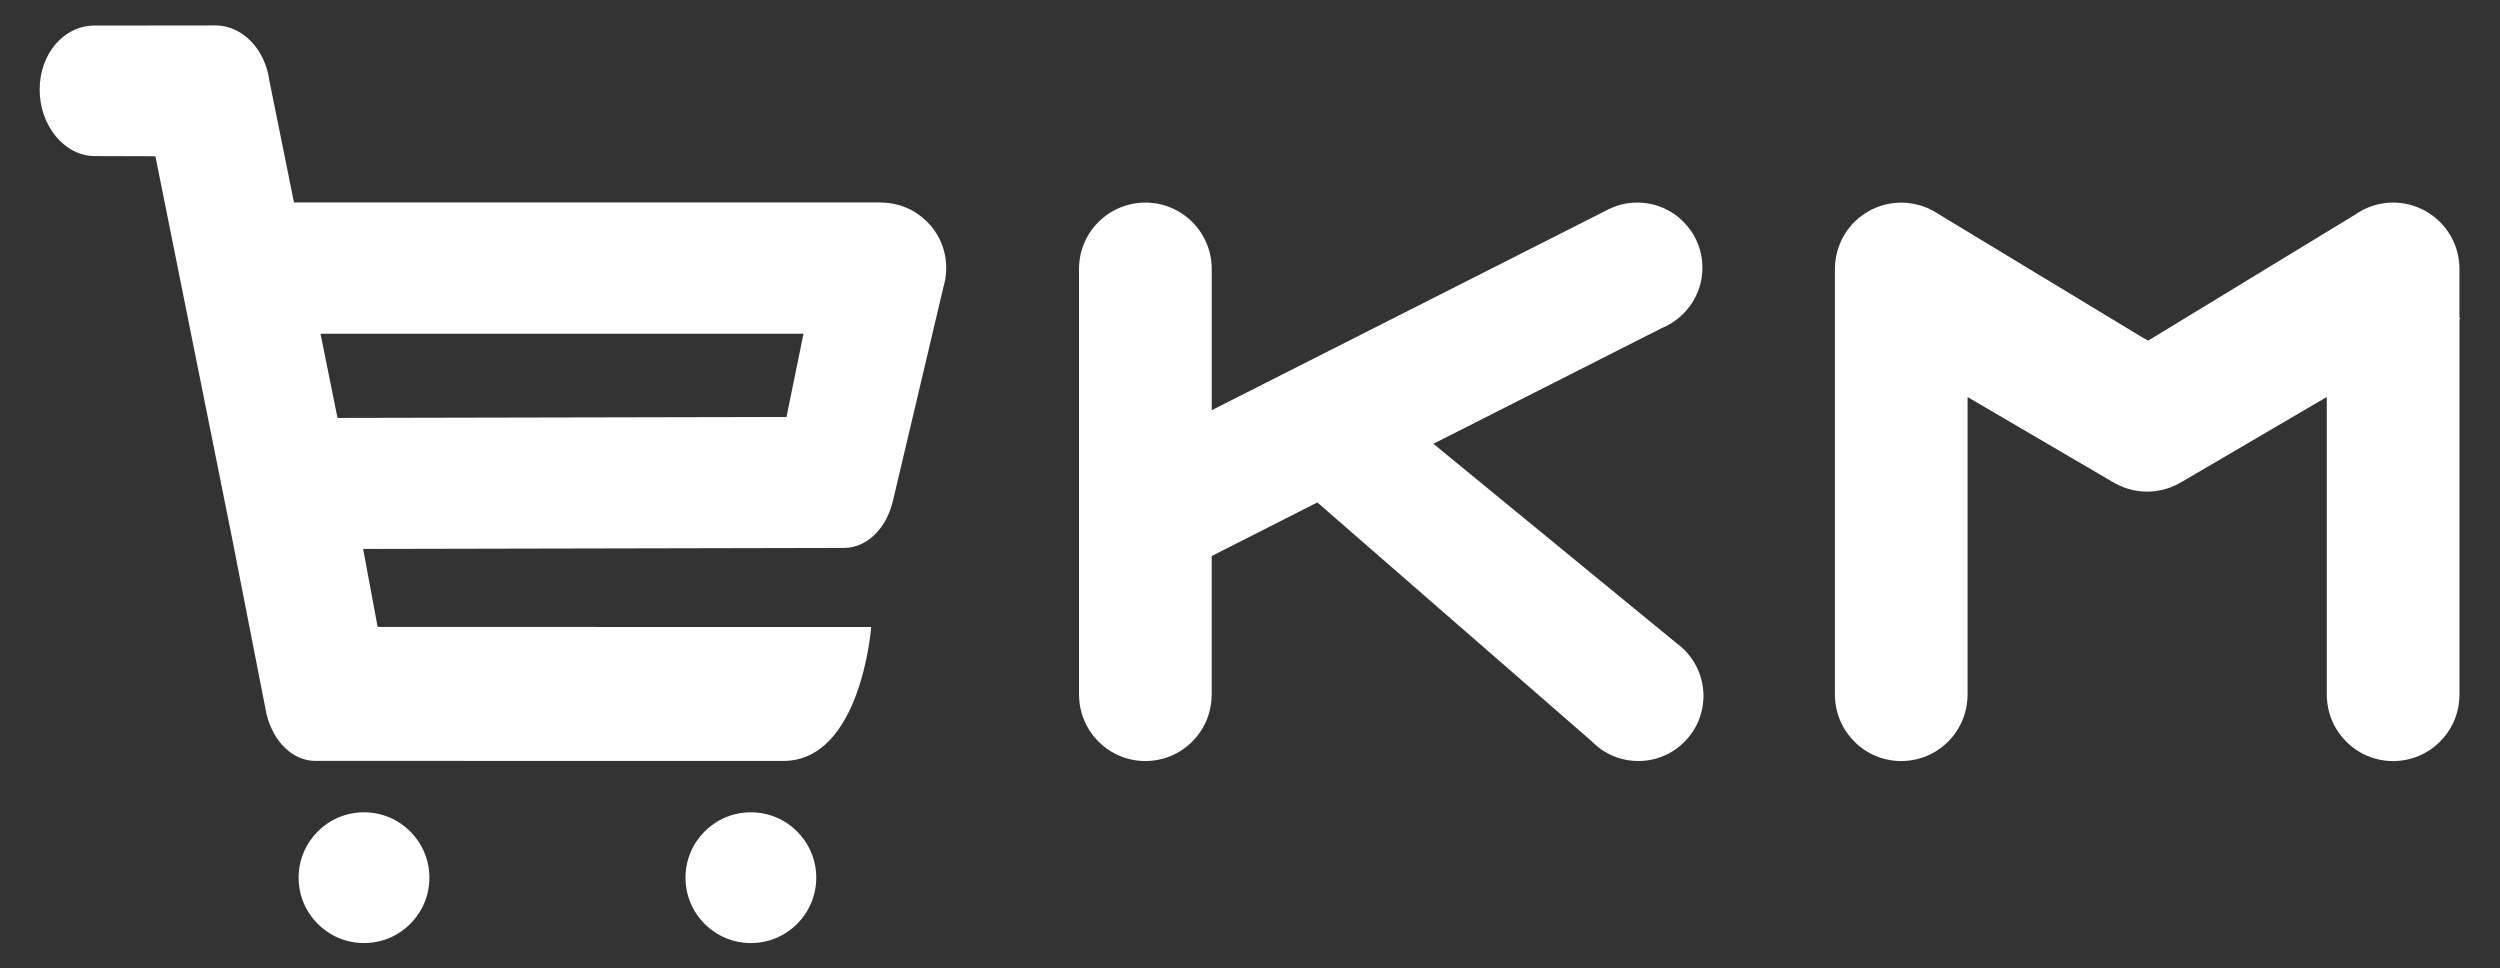 <?xml version="1.0" encoding="utf-8"?>
<!-- Generator: Adobe Illustrator 16.0.0, SVG Export Plug-In . SVG Version: 6.00 Build 0)  -->
<!DOCTYPE svg PUBLIC "-//W3C//DTD SVG 1.1//EN" "http://www.w3.org/Graphics/SVG/1.1/DTD/svg11.dtd">
<svg version="1.1" id="Layer_1" xmlns="http://www.w3.org/2000/svg" xmlns:xlink="http://www.w3.org/1999/xlink" x="0px" y="0px"
	 width="111px" height="43px" viewBox="0 0 111 43" enable-background="new 0 0 111 43" xml:space="preserve">
<rect x="0" y="0" width="111" height="43" fill="#333333" stroke="none"/>
<g>
	<g>
		<g>
			<circle fill="#FFFFFF" cx="33.339" cy="38.969" r="2.903"/>
		</g>
		<g>
			<circle fill="#FFFFFF" cx="16.162" cy="38.969" r="2.903"/>
		</g>
		<g>
			<g>
				<path fill="#FFFFFF" d="M39.117,8.995l-0.006-0.006H13.053l-1.094-5.412c-0.186-1.387-1.188-2.448-2.4-2.448L4.193,1.135
					c-1.344,0-2.432,1.237-2.432,2.844c0,1.606,1.107,2.951,2.451,2.951l2.688,0.008l3.401,16.94l1.474,7.53
					c0.003,0.018,0.007,0.035,0.011,0.053l0.045,0.236l0.001,0c0.288,1.208,1.148,2.086,2.165,2.086l20.774,0.003
					c3.47,0,3.91-5.947,3.91-5.947l-21.914-0.003l-0.644-3.463l21.347-0.045c0.999,0,1.847-0.832,2.148-1.984h0.002l0.007-0.029
					c0.006-0.024,0.011-0.049,0.018-0.073l2.248-9.517c0.029-0.102,0.055-0.205,0.073-0.31l0.004-0.016l-0.001-0.001
					c0.028-0.162,0.044-0.329,0.044-0.499C42.015,10.296,40.717,8.998,39.117,8.995z M34.921,18.514l-19.935,0.042l-0.756-3.738
					h21.445L34.921,18.514z"/>
			</g>
		</g>
		<g>
			<path fill="#FFFFFF" d="M109.199,14.11v-1.383v-0.44V11.94c0-1.626-1.319-2.945-2.946-2.945c-0.473,0-0.917,0.114-1.313,0.312
				l-0.001-0.002l-0.021,0.013c-0.132,0.067-0.256,0.143-0.376,0.228l-9.163,5.577l-0.25-0.137l-9.072-5.489
				c-0.002-0.002-0.006-0.003-0.009-0.005c-0.04-0.027-0.082-0.051-0.124-0.076c-0.04-0.024-0.08-0.05-0.122-0.072
				c-0.044-0.024-0.089-0.043-0.132-0.064c-0.043-0.02-0.086-0.041-0.129-0.06c-0.044-0.018-0.089-0.032-0.133-0.048
				c-0.046-0.017-0.093-0.035-0.139-0.049c-0.046-0.014-0.092-0.024-0.137-0.035c-0.048-0.012-0.095-0.026-0.144-0.035
				c-0.054-0.011-0.106-0.018-0.161-0.024c-0.041-0.006-0.082-0.014-0.123-0.018c-0.193-0.019-0.389-0.019-0.582,0
				c-0.045,0.004-0.088,0.013-0.132,0.019c-0.051,0.007-0.102,0.013-0.153,0.023c-0.052,0.011-0.102,0.025-0.152,0.038
				c-0.043,0.01-0.084,0.02-0.125,0.032c-0.053,0.016-0.104,0.035-0.155,0.054c-0.038,0.014-0.078,0.027-0.116,0.042
				c-0.052,0.021-0.1,0.046-0.15,0.069c-0.036,0.018-0.073,0.034-0.11,0.053c-0.052,0.028-0.103,0.06-0.152,0.091
				c-0.031,0.019-0.063,0.037-0.093,0.057c-0.066,0.043-0.129,0.091-0.19,0.139c-0.014,0.011-0.028,0.02-0.042,0.031
				c-0.153,0.126-0.295,0.267-0.42,0.421c-0.007,0.008-0.012,0.016-0.018,0.023c-0.055,0.067-0.106,0.137-0.154,0.209
				c-0.016,0.023-0.027,0.046-0.042,0.069c-0.036,0.059-0.073,0.117-0.105,0.179c-0.015,0.026-0.026,0.054-0.039,0.08
				c-0.03,0.06-0.059,0.12-0.084,0.181c-0.01,0.026-0.019,0.053-0.028,0.079c-0.024,0.064-0.048,0.128-0.067,0.193
				c-0.008,0.024-0.013,0.049-0.02,0.073c-0.019,0.068-0.037,0.136-0.05,0.206c-0.005,0.024-0.008,0.049-0.012,0.073
				c-0.011,0.07-0.023,0.14-0.029,0.21c-0.003,0.027-0.003,0.053-0.005,0.08c-0.005,0.068-0.01,0.136-0.01,0.205v0.347v0.44v17.329
				v0.787v0.053h0.003c0.027,1.602,1.332,2.894,2.942,2.894s2.915-1.292,2.943-2.894h0.003v-0.053v-0.787v-5.367v-5.904v-1.157
				l6.435,3.767l0.003-0.002c0.447,0.274,0.973,0.435,1.535,0.435c0.563,0,1.088-0.161,1.535-0.435l0.004,0.002l6.437-3.77v12.432
				v0.787v0.053h0.003c0.028,1.602,1.334,2.894,2.942,2.894c1.609,0,2.917-1.292,2.944-2.894h0.002v-0.053v-0.787v-5.367v-5.904
				v-4.61l0.038-0.022L109.199,14.11z"/>
		</g>
		<g>
			<path fill="#FFFFFF" d="M74.726,28.796L74.726,28.796l-0.024-0.022c-0.085-0.079-0.176-0.153-0.27-0.221l-10.79-8.849
				l10.146-5.139c0.137-0.056,0.267-0.123,0.392-0.199l0.031-0.016l-0.001-0.002c0.825-0.51,1.377-1.42,1.377-2.461
				c0-1.598-1.295-2.893-2.893-2.893c-0.512,0-0.993,0.134-1.411,0.369V9.362l-17.483,8.851v-5.485v-0.44V11.94
				c0-1.626-1.318-2.945-2.945-2.945s-2.947,1.319-2.947,2.945v0.347v0.44v17.329v0.787v0.053h0.003
				c0.028,1.602,1.335,2.894,2.944,2.894c1.608,0,2.915-1.292,2.942-2.894h0.003v-0.053v-0.787v-5.368l4.69-2.38l12.159,10.585
				c0.122,0.127,0.255,0.242,0.397,0.346l0.019,0.016l0.001-0.001c0.473,0.336,1.049,0.536,1.673,0.536
				c1.599,0,2.895-1.296,2.895-2.894C75.633,30.068,75.282,29.324,74.726,28.796z"/>
		</g>
	</g>
</g>
</svg>
